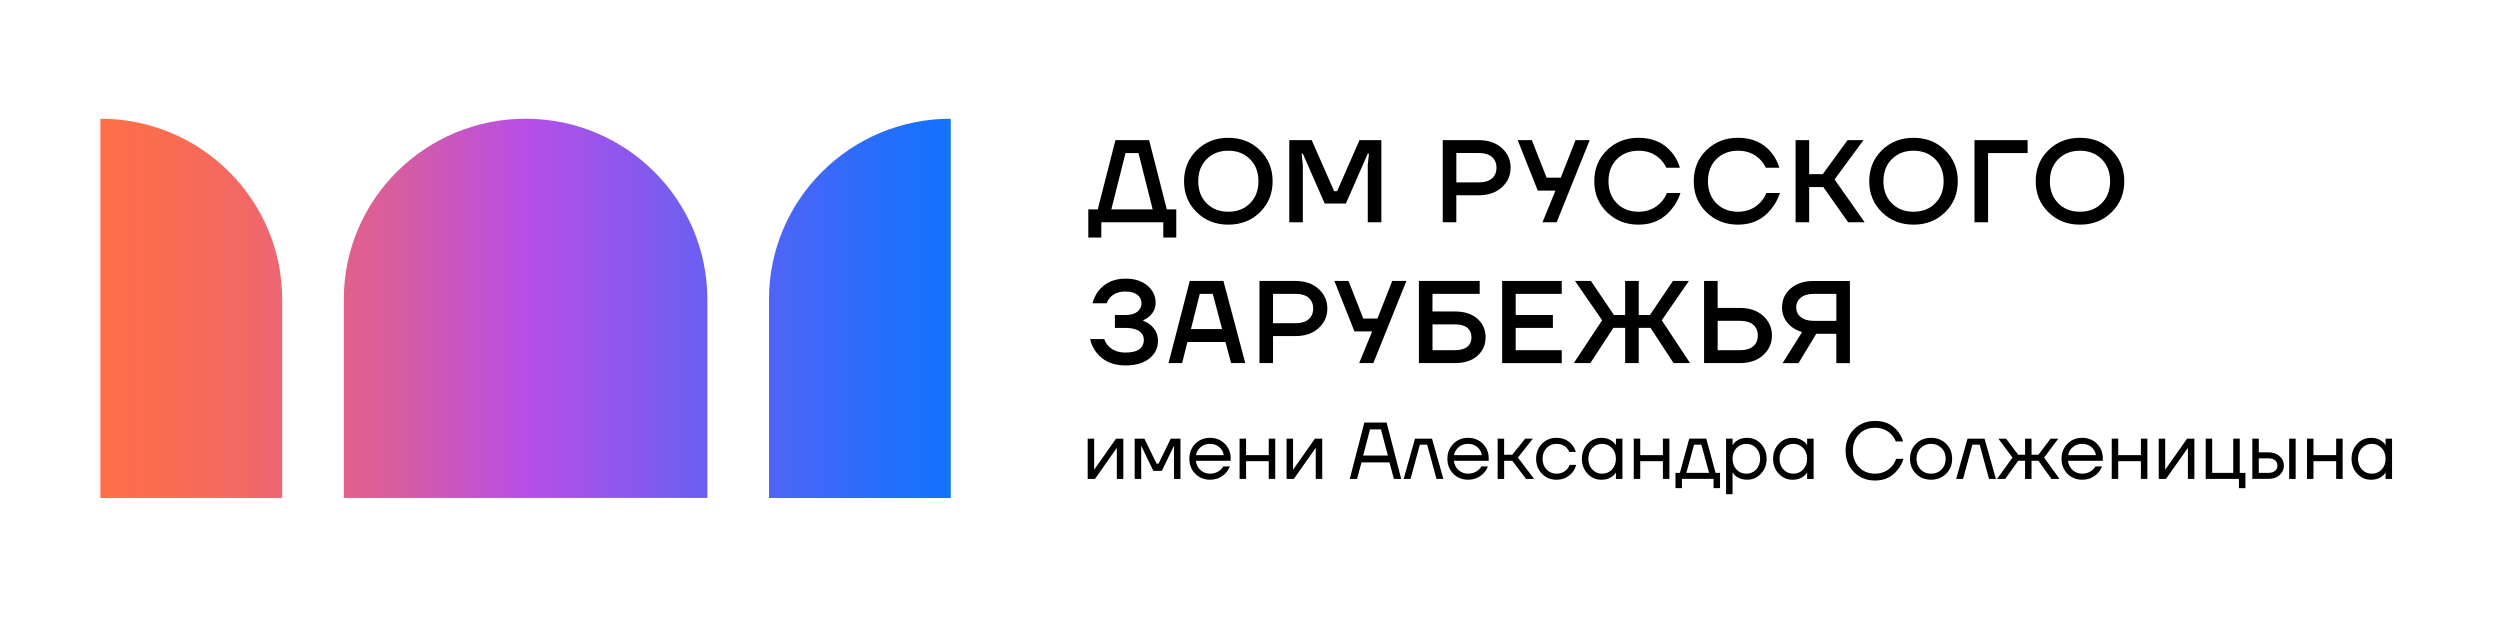 <?xml version="1.0" encoding="UTF-8"?>
<svg id="_Слой_1" data-name="Слой 1" xmlns="http://www.w3.org/2000/svg" xmlns:xlink="http://www.w3.org/1999/xlink" viewBox="0 0 1080 268" width="300px" height="74px" preserveAspectRatio="none">
  <defs>
    <style>
      .cls-1, .cls-2 {
        stroke-width: 0px;
      }

      .cls-2 {
        fill: url(#Socials_Gradient);
      }
    </style>
    <linearGradient id="Socials_Gradient" x1="43.38" y1="134.01" x2="410.73" y2="134.01" gradientUnits="userSpaceOnUse">
      <stop offset="0" stop-color="#ff6e4a"/>
      <stop offset=".06" stop-color="#fc6c4f"/>
      <stop offset=".15" stop-color="#f46960"/>
      <stop offset=".24" stop-color="#e8647b"/>
      <stop offset=".35" stop-color="#d75ca1"/>
      <stop offset=".45" stop-color="#c153d0"/>
      <stop offset=".5" stop-color="#b74fe8"/>
      <stop offset=".56" stop-color="#a253ea"/>
      <stop offset=".77" stop-color="#5563f5"/>
      <stop offset=".92" stop-color="#256efc"/>
      <stop offset="1" stop-color="#1372ff"/>
    </linearGradient>
  </defs>
  <path class="cls-2" d="M121.9,130.12c0-43.37-35.16-78.53-78.53-78.53v164.82h78.53v-86.3ZM410.73,51.59c-43.37,0-78.53,35.16-78.53,78.53v86.3h78.53V51.59h0ZM305.58,130.12v86.29h-157.06v-86.29c0-43.37,35.16-78.53,78.53-78.53s78.53,35.16,78.53,78.53Z"/>
  <g>
    <path class="cls-1" d="M469.88,208.13v-17.5h2.8v13.12l-.04.35h.07l9.42-13.47h3.15v17.5h-2.8v-13.12l.04-.35h-.07l-9.42,13.47h-3.15Z"/>
    <path class="cls-1" d="M490.18,208.13v-17.5h4.2l5.25,10.85h.88l5.25-10.85h4.2v17.5h-2.8v-14l.04-.35h-.07l-5.22,10.85h-3.67l-5.21-10.85h-.07l.04.35v14h-2.8Z"/>
    <path class="cls-1" d="M516.36,205.89c-1.7-1.73-2.56-3.9-2.56-6.51s.85-4.78,2.56-6.51c1.7-1.73,3.83-2.59,6.37-2.59s4.67.85,6.37,2.55,2.56,3.83,2.56,6.37v1.05h-15.05c.19,1.63.85,2.97,1.99,4.03,1.14,1.05,2.52,1.57,4.13,1.57,1.73,0,3.21-.52,4.44-1.57.56-.47,1-.99,1.33-1.58h2.8c-.42,1.1-1.02,2.06-1.78,2.91-1.82,1.91-4.08,2.87-6.79,2.87-2.54,0-4.67-.86-6.37-2.59ZM516.67,197.8h12c-.21-1.38-.85-2.54-1.92-3.48-1.07-.95-2.42-1.42-4.02-1.42s-2.96.47-4.06,1.42c-1.1.95-1.76,2.11-2,3.48Z"/>
    <path class="cls-1" d="M535.5,208.13v-17.5h2.8v7.17h9.8v-7.17h2.8v17.5h-2.8v-7.7h-9.8v7.7h-2.8Z"/>
    <path class="cls-1" d="M555.8,208.13v-17.5h2.8v13.12l-.04.35h.07l9.42-13.47h3.15v17.5h-2.8v-13.12l.04-.35h-.07l-9.42,13.47h-3.15Z"/>
    <path class="cls-1" d="M583.1,208.13l6.3-24.5h9.62l6.3,24.5h-3.15l-1.92-7.17h-12.08l-1.92,7.17h-3.15ZM588.88,197.98h10.67l-2.97-11.38h-4.72l-2.98,11.38Z"/>
    <path class="cls-1" d="M606.38,208.13l4.9-17.5h7.35l4.9,17.5h-2.97l-4.03-14.88h-3.15l-4.03,14.88h-2.97Z"/>
    <path class="cls-1" d="M627.83,205.89c-1.7-1.73-2.55-3.9-2.55-6.51s.85-4.78,2.55-6.51,3.83-2.59,6.37-2.59,4.67.85,6.37,2.55,2.55,3.83,2.55,6.37v1.05h-15.05c.19,1.63.85,2.97,2,4.03,1.14,1.05,2.52,1.57,4.13,1.57,1.73,0,3.21-.52,4.45-1.57.56-.47,1-.99,1.33-1.58h2.8c-.42,1.1-1.02,2.06-1.79,2.91-1.82,1.91-4.08,2.87-6.79,2.87-2.54,0-4.67-.86-6.37-2.59ZM628.15,197.8h12c-.21-1.38-.85-2.54-1.92-3.48-1.07-.95-2.42-1.42-4.03-1.42s-2.96.47-4.06,1.42c-1.1.95-1.76,2.11-2,3.48Z"/>
    <path class="cls-1" d="M646.98,208.13v-17.5h2.8v7h3.5l5.6-7h3.33l-6.47,8.22,7,9.28h-3.5l-5.95-7.88h-3.5v7.88h-2.8Z"/>
    <path class="cls-1" d="M666.12,205.89c-1.68-1.73-2.52-3.9-2.52-6.51s.84-4.78,2.52-6.51c1.68-1.73,3.76-2.59,6.23-2.59,2.87,0,5.14,1.03,6.83,3.08.72.91,1.25,1.92,1.57,3.04h-2.8c-.26-.63-.64-1.21-1.15-1.75-1.12-1.17-2.6-1.75-4.45-1.75-1.7,0-3.12.61-4.25,1.82-1.13,1.21-1.7,2.77-1.7,4.66s.58,3.44,1.75,4.66,2.57,1.82,4.2,1.82c1.91,0,3.44-.64,4.58-1.92.51-.54.91-1.18,1.19-1.92h2.8c-.3,1.19-.84,2.28-1.61,3.25-1.77,2.15-4.09,3.22-6.96,3.22-2.47,0-4.55-.86-6.23-2.59Z"/>
    <path class="cls-1" d="M685.83,205.87c-1.63-1.74-2.45-3.9-2.45-6.49s.82-4.75,2.45-6.49c1.63-1.74,3.62-2.61,5.95-2.61,1.47,0,2.71.28,3.73.84,1.02.56,1.76,1.17,2.22,1.82l.32.53h.04v-2.83h2.8v17.5h-2.8v-2.8h-.04l-.32.49c-.42.63-1.14,1.23-2.17,1.8-1.03.57-2.29.86-3.78.86-2.33,0-4.32-.87-5.95-2.61ZM687.87,194.72c-1.13,1.21-1.7,2.77-1.7,4.66s.57,3.44,1.7,4.66,2.55,1.82,4.25,1.82,3.12-.61,4.25-1.82,1.7-2.77,1.7-4.66-.57-3.44-1.7-4.66c-1.13-1.21-2.55-1.82-4.25-1.82s-3.12.61-4.25,1.82Z"/>
    <path class="cls-1" d="M705.78,208.13v-17.5h2.8v7.17h9.8v-7.17h2.8v17.5h-2.8v-7.7h-9.8v7.7h-2.8Z"/>
    <path class="cls-1" d="M723.8,212.15v-6.65h1.92l4.03-14.88h7.35l4.03,14.88h1.92v6.65h-2.8v-4.03h-13.65v4.03h-2.8ZM728.52,205.5h9.8l-3.33-12.25h-3.15l-3.33,12.25Z"/>
    <path class="cls-1" d="M745.67,214.78v-24.15h2.8v2.8h.04l.35-.52c.4-.61,1.11-1.2,2.14-1.77,1.03-.57,2.29-.86,3.78-.86,2.33,0,4.32.87,5.95,2.61s2.45,3.9,2.45,6.49-.82,4.75-2.45,6.49c-1.63,1.74-3.62,2.61-5.95,2.61-1.49,0-2.76-.29-3.8-.86-1.04-.57-1.75-1.17-2.12-1.8l-.35-.49h-.04v9.45h-2.8ZM750.17,194.72c-1.13,1.21-1.7,2.77-1.7,4.66s.57,3.44,1.7,4.66,2.55,1.82,4.25,1.82,3.12-.61,4.25-1.82c1.13-1.21,1.7-2.77,1.7-4.66s-.57-3.44-1.7-4.66c-1.13-1.21-2.55-1.82-4.25-1.82s-3.12.61-4.25,1.82Z"/>
    <path class="cls-1" d="M768.42,205.87c-1.63-1.74-2.45-3.9-2.45-6.49s.82-4.75,2.45-6.49c1.63-1.74,3.62-2.61,5.95-2.61,1.47,0,2.71.28,3.73.84,1.02.56,1.76,1.17,2.22,1.82l.32.53h.04v-2.83h2.8v17.5h-2.8v-2.8h-.04l-.32.49c-.42.63-1.14,1.23-2.17,1.8-1.03.57-2.29.86-3.78.86-2.33,0-4.32-.87-5.95-2.61ZM770.47,194.72c-1.13,1.21-1.7,2.77-1.7,4.66s.57,3.44,1.7,4.66,2.55,1.82,4.25,1.82,3.12-.61,4.25-1.82,1.7-2.77,1.7-4.66-.57-3.44-1.7-4.66c-1.13-1.21-2.55-1.82-4.25-1.82s-3.12.61-4.25,1.82Z"/>
    <path class="cls-1" d="M800.92,205.17c-2.41-2.44-3.62-5.54-3.62-9.29s1.21-6.85,3.62-9.29c2.42-2.44,5.47-3.66,9.15-3.66,4.13,0,7.38,1.49,9.76,4.48,1.05,1.28,1.82,2.76,2.31,4.44h-3.15c-.49-1.17-1.11-2.16-1.86-2.97-1.84-1.98-4.2-2.97-7.07-2.97s-5.13.92-6.93,2.76c-1.8,1.84-2.69,4.25-2.69,7.21s.9,5.37,2.69,7.21c1.8,1.84,4.11,2.76,6.93,2.76s5.33-1.07,7.25-3.22c.77-.89,1.39-1.97,1.85-3.25h3.15c-.56,1.82-1.38,3.39-2.45,4.72-2.45,3.15-5.72,4.73-9.8,4.73-3.69,0-6.74-1.22-9.15-3.66Z"/>
    <path class="cls-1" d="M827.71,205.89c-1.73-1.73-2.59-3.9-2.59-6.51s.86-4.78,2.59-6.51c1.73-1.73,3.9-2.59,6.51-2.59s4.78.86,6.51,2.59,2.59,3.9,2.59,6.51-.86,4.78-2.59,6.51c-1.73,1.73-3.9,2.59-6.51,2.59s-4.78-.86-6.51-2.59ZM829.71,194.72c-1.19,1.21-1.78,2.77-1.78,4.66s.59,3.44,1.78,4.66c1.19,1.21,2.7,1.82,4.52,1.82s3.32-.61,4.51-1.82c1.19-1.21,1.79-2.77,1.79-4.66s-.59-3.44-1.79-4.66c-1.19-1.21-2.69-1.82-4.51-1.82s-3.33.61-4.52,1.82Z"/>
    <path class="cls-1" d="M845.07,208.13l4.9-17.5h7.35l4.9,17.5h-2.97l-4.03-14.88h-3.15l-4.02,14.88h-2.98Z"/>
    <path class="cls-1" d="M862.75,208.13l6.65-9.28-6.12-8.22h3.33l5.25,7h2.97v-7h2.8v7h2.98l5.25-7h3.32l-6.12,8.22,6.65,9.28h-3.5l-5.6-7.88h-2.98v7.88h-2.8v-7.88h-2.97l-5.6,7.88h-3.5Z"/>
    <path class="cls-1" d="M893.13,205.89c-1.7-1.73-2.55-3.9-2.55-6.51s.85-4.78,2.55-6.51,3.83-2.59,6.37-2.59,4.67.85,6.37,2.55c1.7,1.7,2.55,3.83,2.55,6.37v1.05h-15.05c.19,1.63.85,2.97,2,4.03,1.14,1.05,2.52,1.57,4.13,1.57,1.73,0,3.21-.52,4.44-1.57.56-.47,1-.99,1.33-1.58h2.8c-.42,1.1-1.02,2.06-1.79,2.91-1.82,1.91-4.08,2.87-6.79,2.87-2.54,0-4.67-.86-6.37-2.59ZM893.44,197.8h12.01c-.21-1.38-.85-2.54-1.93-3.48s-2.42-1.42-4.02-1.42-2.96.47-4.06,1.42c-1.1.95-1.76,2.11-2,3.48Z"/>
    <path class="cls-1" d="M912.27,208.13v-17.5h2.8v7.17h9.8v-7.17h2.8v17.5h-2.8v-7.7h-9.8v7.7h-2.8Z"/>
    <path class="cls-1" d="M932.57,208.13v-17.5h2.8v13.12l-.04.35h.07l9.42-13.47h3.15v17.5h-2.8v-13.12l.04-.35h-.07l-9.42,13.47h-3.15Z"/>
    <path class="cls-1" d="M952.87,208.13v-17.5h2.8v14.88h9.1v-14.88h2.8v14.88h2.45v6.65h-2.8v-4.03h-14.35Z"/>
    <path class="cls-1" d="M973,208.13v-17.5h2.8v5.95h4.2c1.96,0,3.56.55,4.79,1.66,1.24,1.11,1.85,2.48,1.85,4.11s-.62,3-1.85,4.11c-1.24,1.11-2.83,1.66-4.79,1.66h-7ZM975.8,205.5h4.2c1.21,0,2.16-.29,2.83-.88.68-.58,1.01-1.34,1.01-2.28s-.34-1.69-1.01-2.27-1.62-.88-2.83-.88h-4.2v6.3ZM988.92,208.13v-17.5h2.8v17.5h-2.8Z"/>
    <path class="cls-1" d="M996.62,208.13v-17.5h2.8v7.17h9.8v-7.17h2.8v17.5h-2.8v-7.7h-9.8v7.7h-2.8Z"/>
    <path class="cls-1" d="M1018.32,205.87c-1.63-1.74-2.45-3.9-2.45-6.49s.82-4.75,2.45-6.49c1.63-1.74,3.62-2.61,5.95-2.61,1.47,0,2.71.28,3.73.84,1.02.56,1.76,1.17,2.22,1.82l.32.53h.03v-2.83h2.8v17.5h-2.8v-2.8h-.03l-.32.49c-.42.63-1.14,1.23-2.17,1.8-1.03.57-2.29.86-3.78.86-2.33,0-4.32-.87-5.95-2.61ZM1020.37,194.72c-1.13,1.21-1.7,2.77-1.7,4.66s.57,3.44,1.7,4.66,2.55,1.82,4.25,1.82,3.12-.61,4.25-1.82,1.7-2.77,1.7-4.66-.57-3.44-1.7-4.66c-1.13-1.21-2.55-1.82-4.25-1.82s-3.12.61-4.25,1.82Z"/>
  </g>
  <g>
    <path class="cls-1" d="M470.15,103.23v-12.24h4.08l7.65-30.09h14.54l7.65,30.09h4.08v12.24h-5.61v-6.63h-26.77v6.63h-5.61ZM480.1,90.99h17.85l-6.12-24.48h-5.61l-6.12,24.48Z"/>
    <path class="cls-1" d="M516.97,92.22c-3.64-3.6-5.46-8.09-5.46-13.46s1.82-9.86,5.46-13.46c3.64-3.6,8.19-5.41,13.67-5.41s10.03,1.8,13.67,5.41c3.64,3.6,5.46,8.09,5.46,13.46s-1.82,9.86-5.46,13.46c-3.64,3.6-8.19,5.41-13.67,5.41s-10.03-1.8-13.67-5.41ZM521.26,69.17c-2.41,2.45-3.62,5.64-3.62,9.59s1.21,7.14,3.62,9.59c2.41,2.45,5.54,3.67,9.38,3.67s6.93-1.22,9.36-3.67c2.43-2.45,3.65-5.64,3.65-9.59s-1.22-7.14-3.65-9.59c-2.43-2.45-5.55-3.67-9.36-3.67s-6.97,1.22-9.38,3.67Z"/>
    <path class="cls-1" d="M556.97,96.6v-35.7h9.69l9.69,22.19h1.27l9.69-22.19h9.43v35.7h-5.86v-24.99l.51-4.84h-.51l-9.44,21.67h-9.18l-9.44-21.67h-.51l.51,4.84v24.99h-5.86Z"/>
    <path class="cls-1" d="M623.27,96.6v-35.7h15.55c4.11,0,7.44,1.15,9.97,3.44,2.53,2.29,3.8,5.14,3.8,8.54s-1.27,6.25-3.8,8.54c-2.53,2.29-5.86,3.44-9.97,3.44h-9.69v11.73h-5.86ZM629.14,79.26h9.69c2.48,0,4.38-.57,5.69-1.71,1.31-1.14,1.96-2.69,1.96-4.67s-.66-3.53-1.96-4.67c-1.31-1.14-3.21-1.71-5.69-1.71h-9.69v12.75Z"/>
    <path class="cls-1" d="M655.63,60.9h6.12l6.38,16.32h6.12l6.38-16.32h6.12l-14.28,35.7h-6.12l5.61-13.77h-7.65l-8.67-21.93Z"/>
    <path class="cls-1" d="M694.24,92.27c-3.67-3.57-5.51-8.07-5.51-13.52s1.84-9.94,5.51-13.52c3.67-3.57,8.21-5.35,13.62-5.35,6.19,0,11.02,2.18,14.48,6.53,1.53,1.87,2.65,4.03,3.37,6.48h-5.86c-.61-1.36-1.46-2.58-2.55-3.67-2.48-2.48-5.63-3.72-9.43-3.72s-6.97,1.22-9.38,3.67c-2.42,2.45-3.62,5.64-3.62,9.59s1.21,7.14,3.62,9.59c2.41,2.45,5.54,3.67,9.38,3.67s7.12-1.36,9.64-4.08c1.12-1.16,1.99-2.52,2.6-4.08h5.86c-.88,2.65-2.12,4.95-3.72,6.88-3.54,4.59-8.33,6.89-14.38,6.89-5.41,0-9.95-1.79-13.62-5.35Z"/>
    <path class="cls-1" d="M737.21,92.27c-3.67-3.57-5.51-8.07-5.51-13.52s1.84-9.94,5.51-13.52c3.67-3.57,8.21-5.35,13.62-5.35,6.19,0,11.02,2.18,14.48,6.53,1.53,1.87,2.65,4.03,3.37,6.48h-5.86c-.61-1.36-1.46-2.58-2.55-3.67-2.48-2.48-5.63-3.72-9.43-3.72s-6.97,1.22-9.38,3.67c-2.42,2.45-3.62,5.64-3.62,9.59s1.21,7.14,3.62,9.59c2.41,2.45,5.54,3.67,9.38,3.67s7.12-1.36,9.64-4.08c1.12-1.16,1.99-2.52,2.6-4.08h5.86c-.88,2.65-2.12,4.95-3.72,6.88-3.54,4.59-8.33,6.89-14.38,6.89-5.41,0-9.95-1.79-13.62-5.35Z"/>
    <path class="cls-1" d="M775.7,96.6v-35.7h5.86v14.79h5.87l10.71-14.79h6.88l-12.49,17.08,13,18.62h-7.14l-10.71-15.3h-6.12v15.3h-5.86Z"/>
    <path class="cls-1" d="M812.97,92.22c-3.64-3.6-5.46-8.09-5.46-13.46s1.82-9.86,5.46-13.46c3.64-3.6,8.19-5.41,13.67-5.41s10.03,1.8,13.67,5.41c3.64,3.6,5.46,8.09,5.46,13.46s-1.82,9.86-5.46,13.46c-3.64,3.6-8.19,5.41-13.67,5.41s-10.03-1.8-13.67-5.41ZM817.26,69.17c-2.42,2.45-3.62,5.64-3.62,9.59s1.21,7.14,3.62,9.59c2.41,2.45,5.54,3.67,9.38,3.67s6.93-1.22,9.36-3.67c2.43-2.45,3.65-5.64,3.65-9.59s-1.22-7.14-3.65-9.59c-2.43-2.45-5.55-3.67-9.36-3.67s-6.97,1.22-9.38,3.67Z"/>
    <path class="cls-1" d="M852.98,96.6v-35.7h22.95v5.61h-17.08v30.09h-5.86Z"/>
    <path class="cls-1" d="M884.89,92.22c-3.64-3.6-5.46-8.09-5.46-13.46s1.82-9.86,5.46-13.46c3.64-3.6,8.19-5.41,13.67-5.41s10.03,1.8,13.67,5.41c3.64,3.6,5.46,8.09,5.46,13.46s-1.82,9.86-5.46,13.46c-3.64,3.6-8.19,5.41-13.67,5.41s-10.03-1.8-13.67-5.41ZM889.17,69.17c-2.42,2.45-3.62,5.64-3.62,9.59s1.21,7.14,3.62,9.59c2.41,2.45,5.54,3.67,9.38,3.67s6.93-1.22,9.36-3.67c2.43-2.45,3.65-5.64,3.65-9.59s-1.22-7.14-3.65-9.59c-2.43-2.45-5.55-3.67-9.36-3.67s-6.97,1.22-9.38,3.67Z"/>
    <path class="cls-1" d="M470.92,147.35h6.12c.34,1.05.92,2.04,1.73,2.96,1.8,1.94,4.28,2.91,7.45,2.91,5.27,0,7.91-1.87,7.91-5.61,0-1.5-.66-2.72-1.96-3.67-1.31-.95-3.29-1.43-5.94-1.43h-4.59v-5.61h4.59c2.24,0,3.95-.48,5.13-1.43,1.17-.95,1.76-2.18,1.76-3.67s-.59-2.72-1.76-3.67c-1.17-.95-2.88-1.43-5.13-1.43-2.86,0-5.07.85-6.63,2.55-.71.82-1.21,1.67-1.48,2.55h-6.17c.51-1.94,1.36-3.72,2.55-5.36,2.86-3.57,6.77-5.35,11.73-5.35,3.94,0,7.1,1.01,9.46,3.03,2.36,2.02,3.54,4.5,3.54,7.42,0,2.35-.9,4.32-2.7,5.92-.68.65-1.56,1.22-2.65,1.73v.25c1.16.41,2.21,1,3.16,1.79,2.14,1.87,3.21,4.17,3.21,6.88,0,3.13-1.25,5.7-3.75,7.7s-5.92,3.01-10.28,3.01c-5.51,0-9.72-1.9-12.65-5.71-1.33-1.77-2.21-3.69-2.65-5.76Z"/>
    <path class="cls-1" d="M504.8,157.8l9.18-35.7h14.54l9.44,35.7h-6.12l-2.45-9.18h-16.42l-2.29,9.18h-5.86ZM514.49,143.01h13.46l-4.03-15.3h-5.61l-3.82,15.3Z"/>
    <path class="cls-1" d="M544.09,157.8v-35.7h15.55c4.11,0,7.44,1.15,9.97,3.44,2.53,2.29,3.8,5.14,3.8,8.54s-1.27,6.25-3.8,8.54c-2.53,2.29-5.86,3.44-9.97,3.44h-9.69v11.73h-5.86ZM549.95,140.46h9.69c2.48,0,4.38-.57,5.69-1.71,1.31-1.14,1.96-2.69,1.96-4.67s-.66-3.53-1.96-4.67c-1.31-1.14-3.21-1.71-5.69-1.71h-9.69v12.75Z"/>
    <path class="cls-1" d="M576.44,122.1h6.12l6.38,16.32h6.12l6.38-16.32h6.12l-14.28,35.7h-6.12l5.61-13.77h-7.65l-8.67-21.93Z"/>
    <path class="cls-1" d="M612.97,157.8v-35.7h26.26v5.61h-20.4v7.65h9.69c4.11,0,7.35,1.05,9.72,3.16,2.36,2.11,3.54,4.79,3.54,8.06s-1.18,5.95-3.54,8.06c-2.36,2.11-5.6,3.16-9.72,3.16h-15.55ZM618.84,152.19h9.69c2.38,0,4.16-.5,5.36-1.5,1.19-1,1.78-2.37,1.78-4.11s-.59-3.1-1.78-4.11c-1.19-1-2.98-1.5-5.36-1.5h-9.69v11.22Z"/>
    <path class="cls-1" d="M648.92,157.8v-35.7h25.75v5.61h-19.89v9.18h16.07v5.61h-16.07v9.69h19.89v5.61h-25.75Z"/>
    <path class="cls-1" d="M679.88,157.8l12.24-18.62-11.73-17.08h6.89l9.94,14.79h4.85v-14.79h5.86v14.79h4.85l9.94-14.79h6.89l-11.73,17.08,12.24,18.62h-7.14l-9.95-15.3h-5.1v15.3h-5.86v-15.3h-5.1l-9.94,15.3h-7.14Z"/>
    <path class="cls-1" d="M736.16,157.8v-35.7h5.86v11.73h9.69c4.11,0,7.44,1.15,9.97,3.44,2.53,2.29,3.8,5.14,3.8,8.54s-1.27,6.25-3.8,8.54c-2.53,2.29-5.86,3.44-9.97,3.44h-15.55ZM742.03,152.19h9.69c2.48,0,4.38-.57,5.69-1.71,1.31-1.14,1.96-2.69,1.96-4.67s-.66-3.53-1.96-4.67c-1.31-1.14-3.21-1.71-5.69-1.71h-9.69v12.75Z"/>
    <path class="cls-1" d="M769.84,133.58c0-3.3,1.24-6.03,3.72-8.21,2.48-2.18,5.83-3.26,10.05-3.26h15.55v35.7h-5.87v-12.75h-8.67l-7.65,12.75h-6.88l8.42-13.52c-2.69-.78-4.8-2.12-6.35-4.03s-2.32-4.13-2.32-6.68ZM777.95,129.35c-1.33,1.09-1.99,2.5-1.99,4.23s.66,3.15,1.99,4.23c1.33,1.09,3.21,1.63,5.66,1.63h9.69v-11.73h-9.69c-2.45,0-4.33.54-5.66,1.63Z"/>
  </g>
</svg>